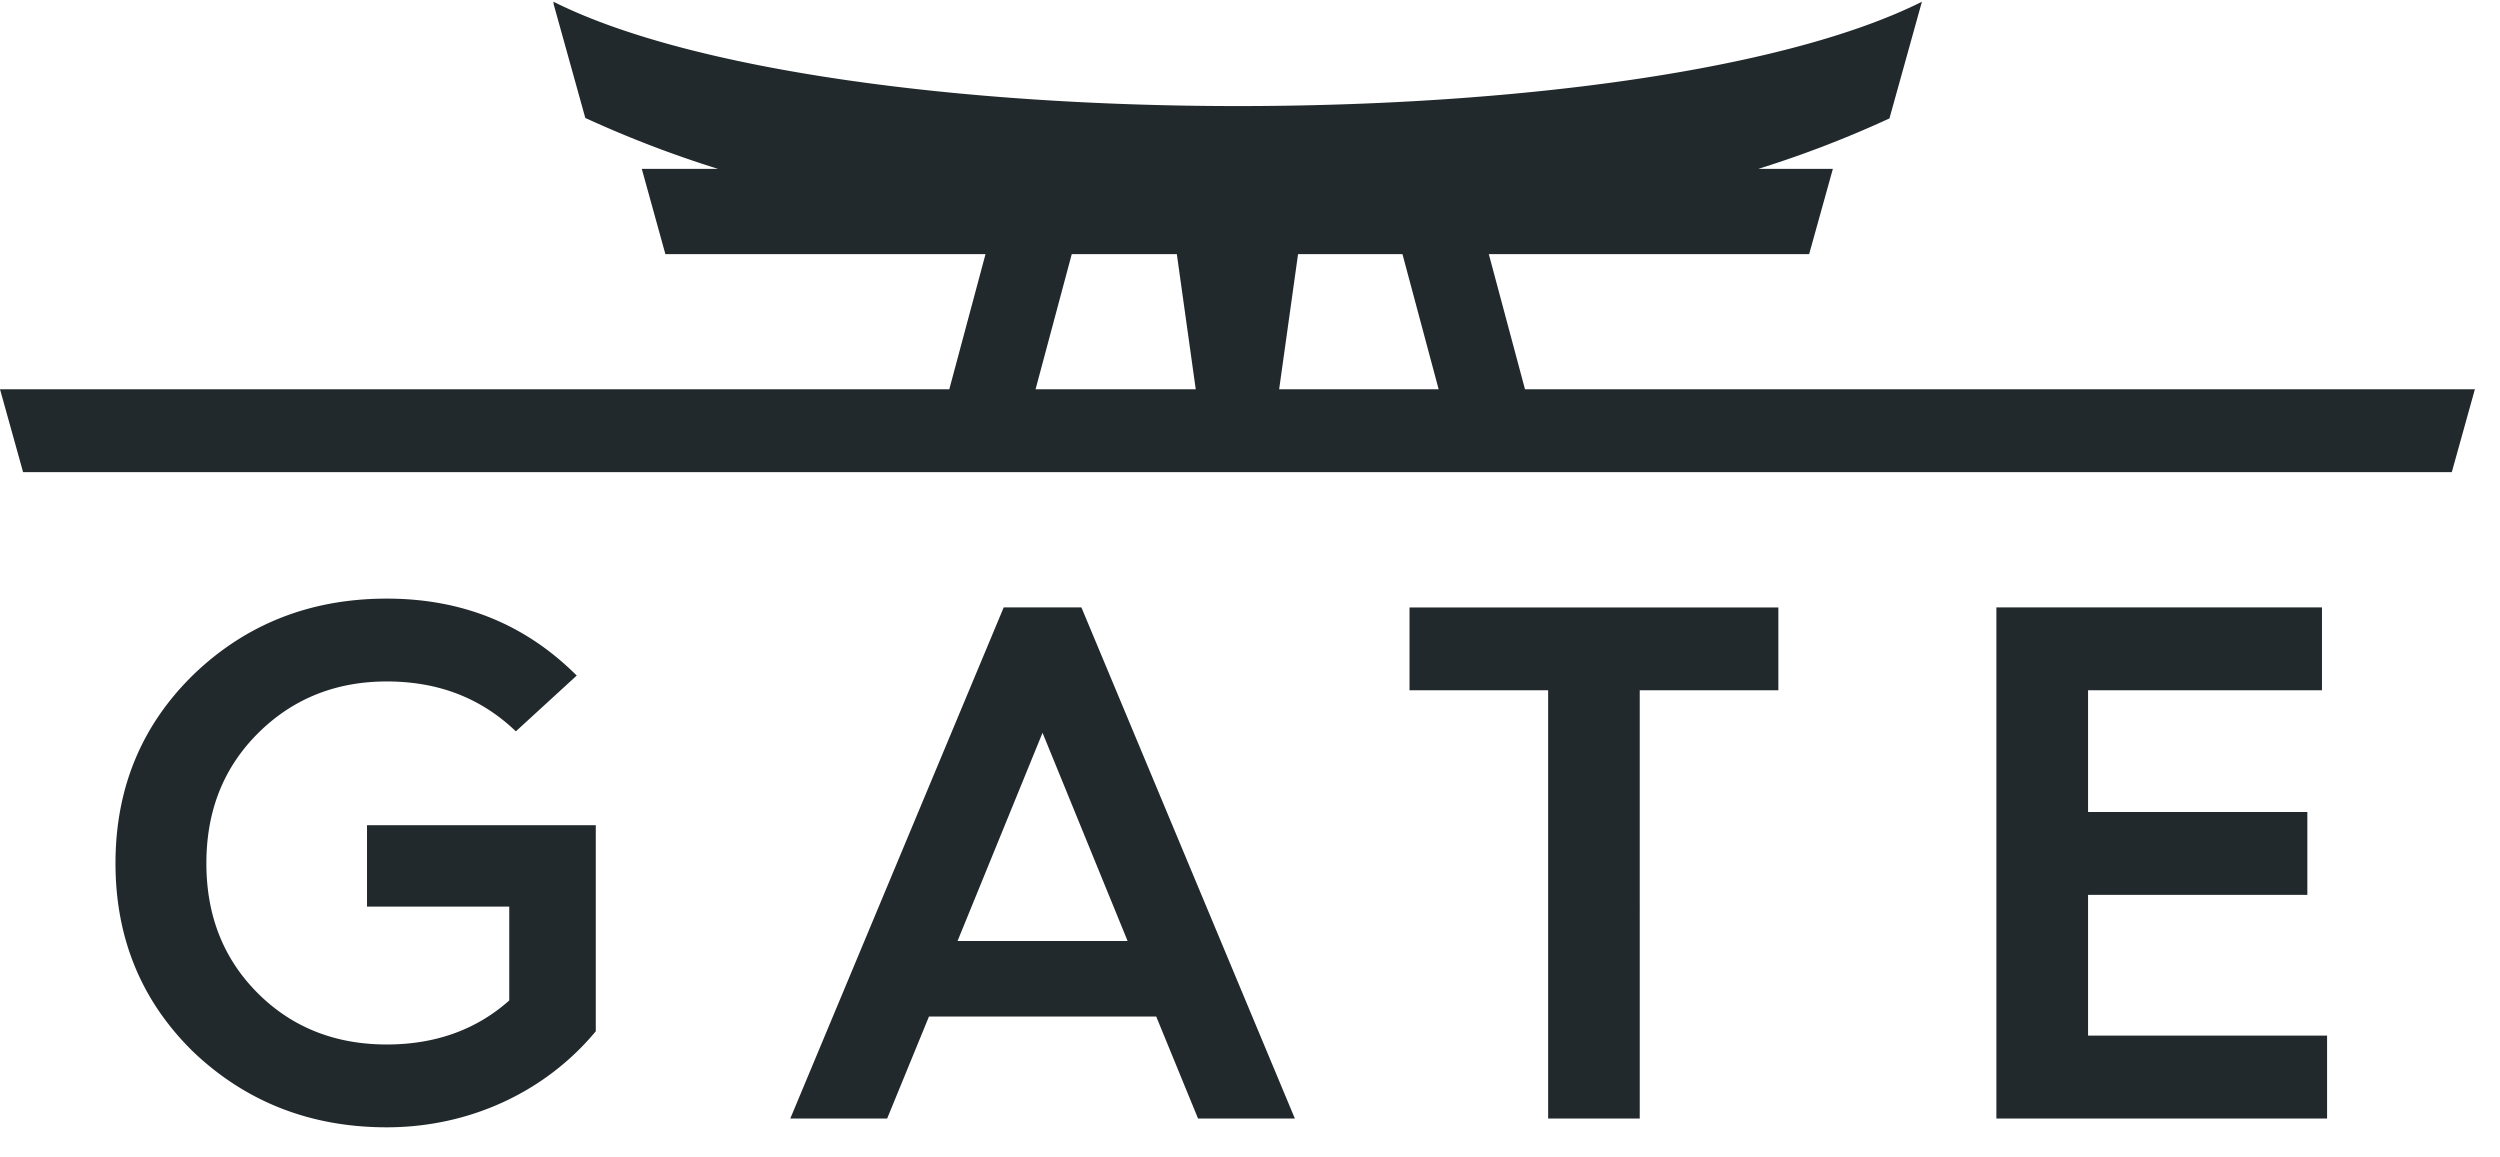<svg width="67" height="31" fill="none" xmlns="http://www.w3.org/2000/svg"><path d="M9.836 24.297h3.812v2.515c-.884.787-1.984 1.18-3.283 1.18-1.374 0-2.535-.453-3.458-1.376-.923-.924-1.376-2.084-1.376-3.48 0-1.394.453-2.554 1.376-3.477.923-.925 2.084-1.396 3.458-1.396 1.396 0 2.537.452 3.46 1.337l1.631-1.495c-1.376-1.374-3.066-2.062-5.09-2.062s-3.753.668-5.168 2.024c-1.396 1.356-2.103 3.046-2.103 5.07 0 2.024.707 3.714 2.103 5.07 1.415 1.337 3.144 2.005 5.167 2.005 2.26 0 4.285-.983 5.602-2.574v-5.522H9.836v2.18zm17.063-8.018L21.18 29.976h2.596l1.12-2.732h6.091l1.12 2.732h2.595l-5.72-13.697H26.9zm-1.237 8.94l2.278-5.58 2.28 5.58h-4.558zm12.113-6.72h3.715v11.477h2.455V18.5h3.715v-2.22h-9.885v2.22zm18.185 5.483h5.877v-2.22H55.96v-3.263h6.269v-2.22h-8.726v13.697h8.863v-2.221H55.96v-3.773zM40.87 10.433L39.9 6.81h8.585l.636-2.284h-1.998a29.22 29.22 0 003.514-1.352l.87-3.127c-7.48 3.74-29.266 3.716-36.677-.002l.01.076.846 3.04a29.62 29.62 0 003.558 1.365H17.2l.632 2.284h8.58l-.971 3.622H0l.619 2.222h65.089l.619-2.222H40.87zm-13.117 0l.97-3.622h2.816l.507 3.622h-4.293zm7.035-3.622h2.798l.97 3.622h-4.275l.507-3.622z" fill="#22292D"/></svg>